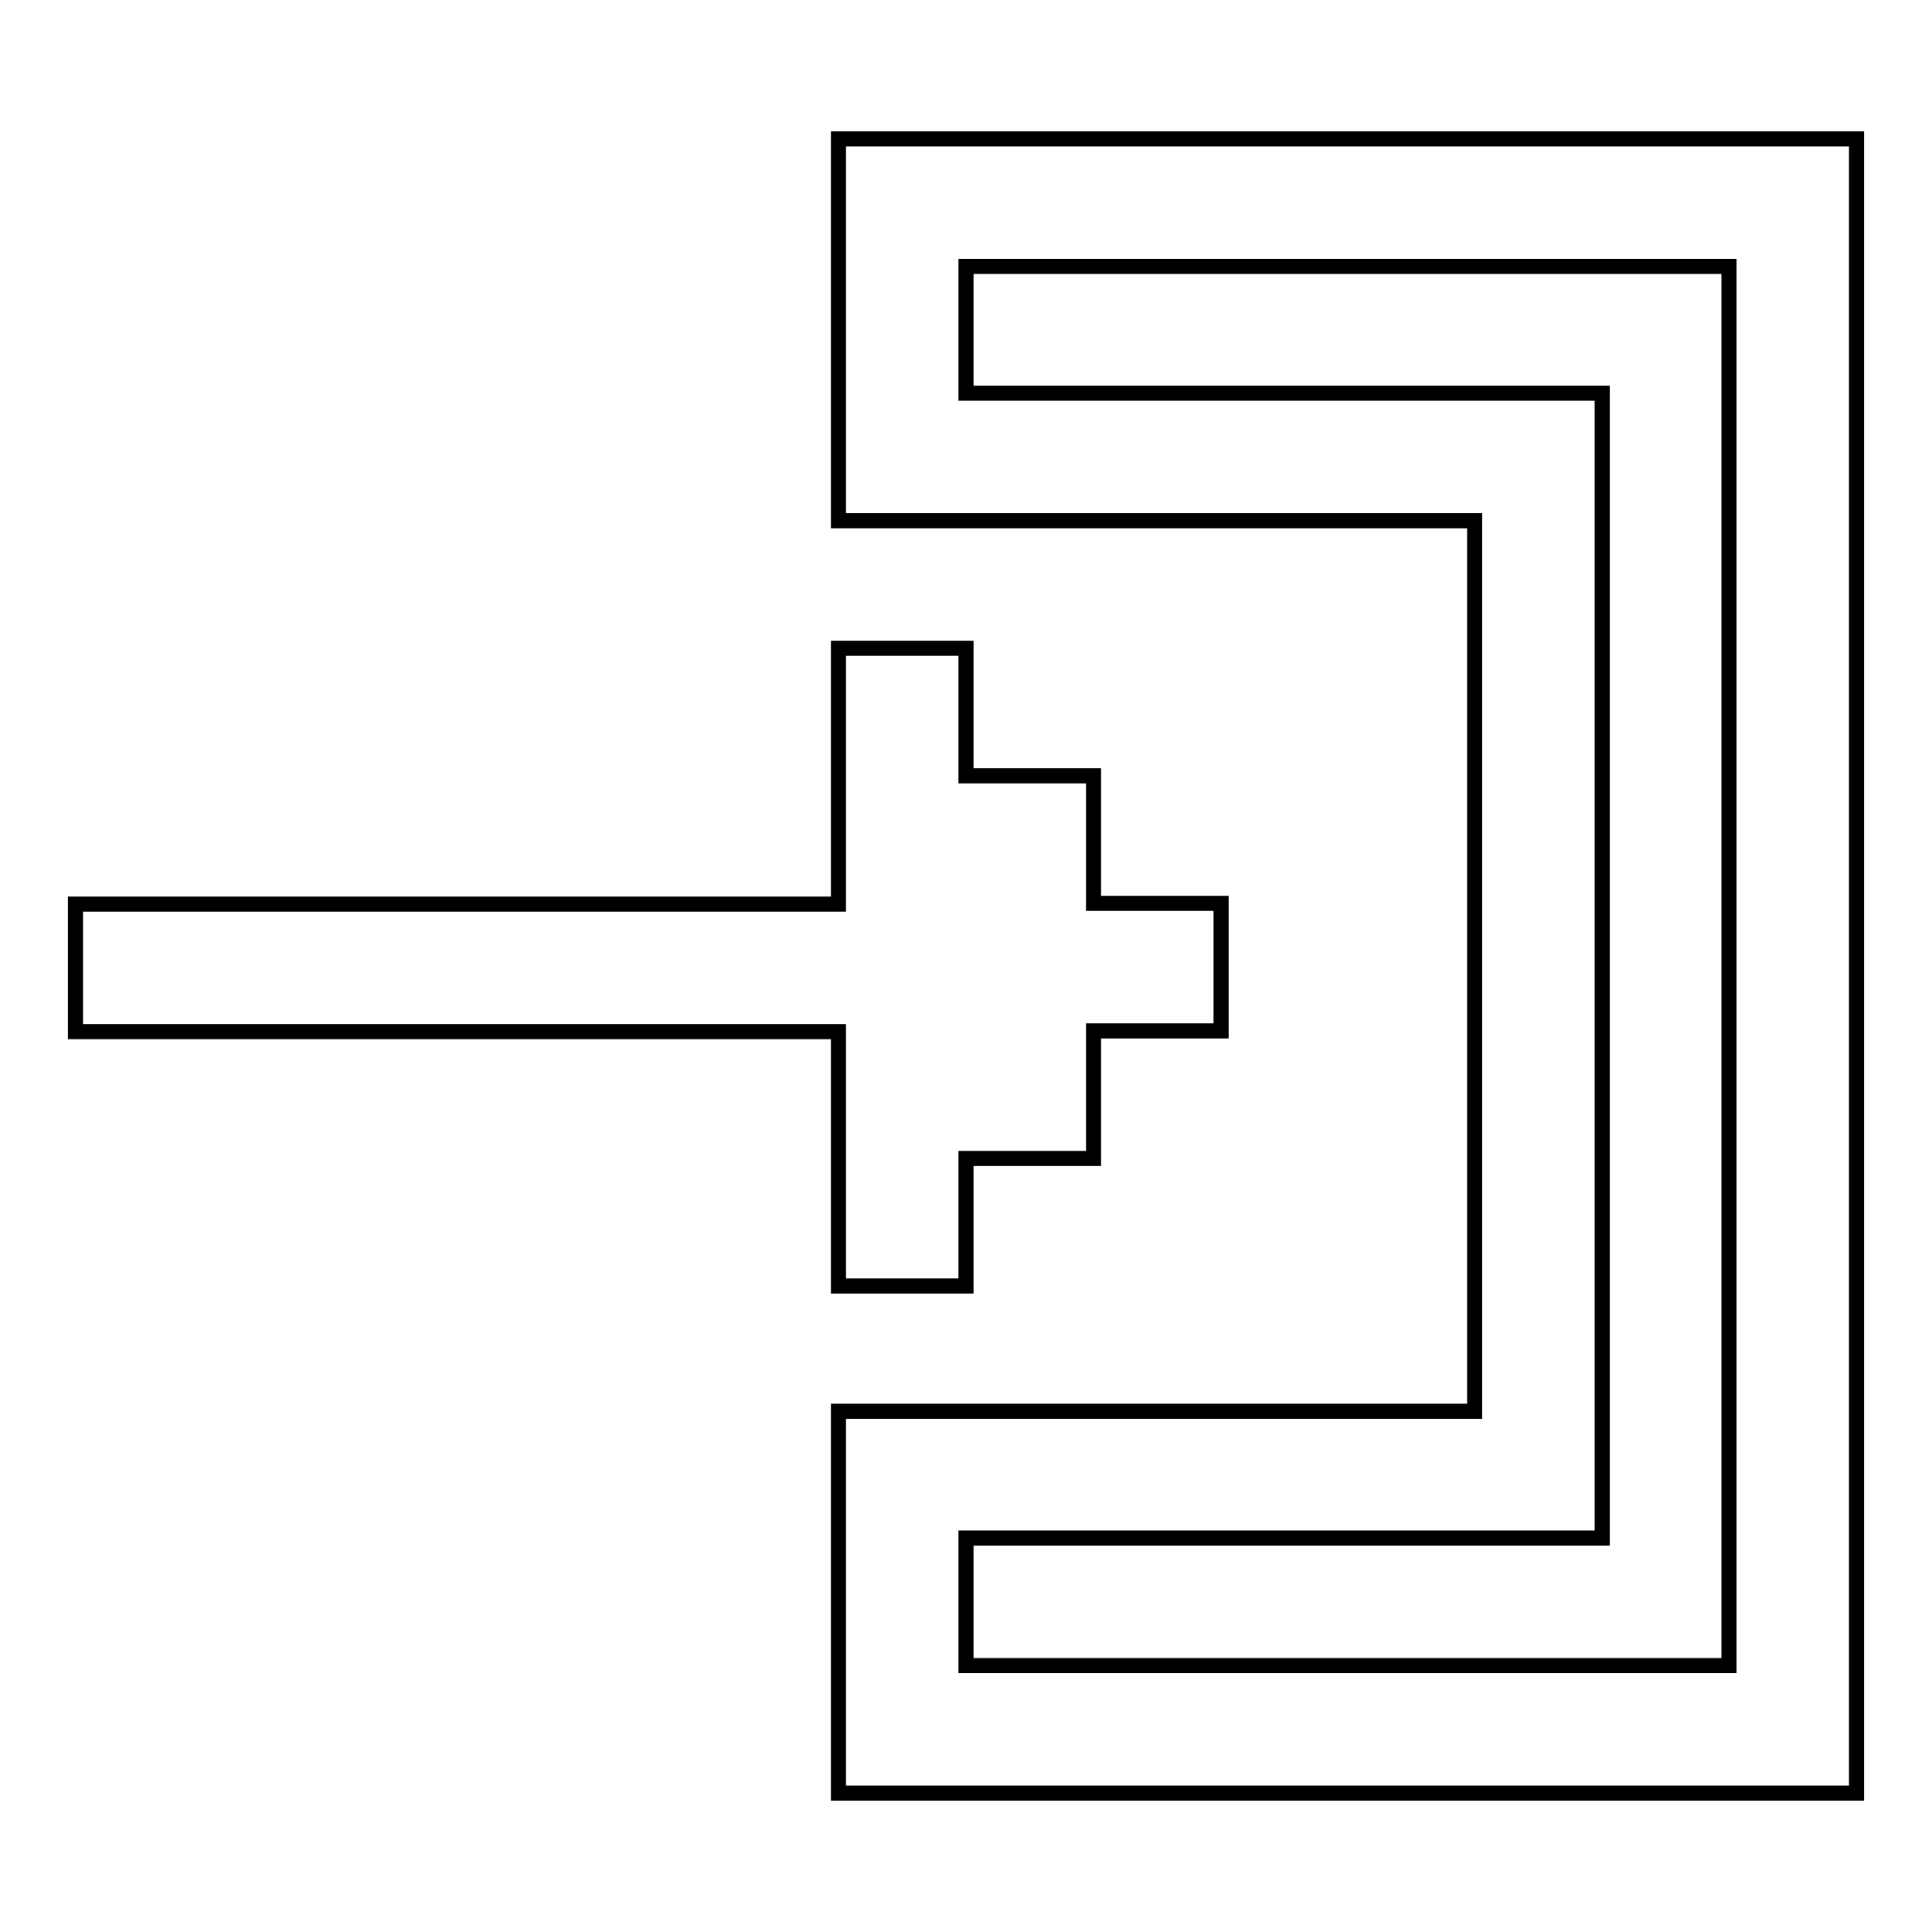 <?xml version="1.0" encoding="utf-8"?>
<!-- Svg Vector Icons : http://www.onlinewebfonts.com/icon -->
<!DOCTYPE svg PUBLIC "-//W3C//DTD SVG 1.1//EN" "http://www.w3.org/Graphics/SVG/1.1/DTD/svg11.dtd">
<svg version="1.1" xmlns="http://www.w3.org/2000/svg" xmlns:xlink="http://www.w3.org/1999/xlink" x="0px" y="0px" viewBox="0 0 256 256" enable-background="new 0 0 256 256" xml:space="preserve">
<g> <path stroke-width="2" fill-opacity="0" stroke="#000000"  d="M195.4,187h-84.3v50.6H246V18.4H111.1V69h84.3V187z M212.3,203.9V52.1H128V35.3h101.1v185.4H128v-16.9 H212.3L212.3,203.9z M111.1,119.6V85.9H128v16.9h16.9v16.9h16.9v16.9h-16.9v16.9H128v16.9h-16.9v-33.7H10v-16.9H111.1z"/></g>
</svg>